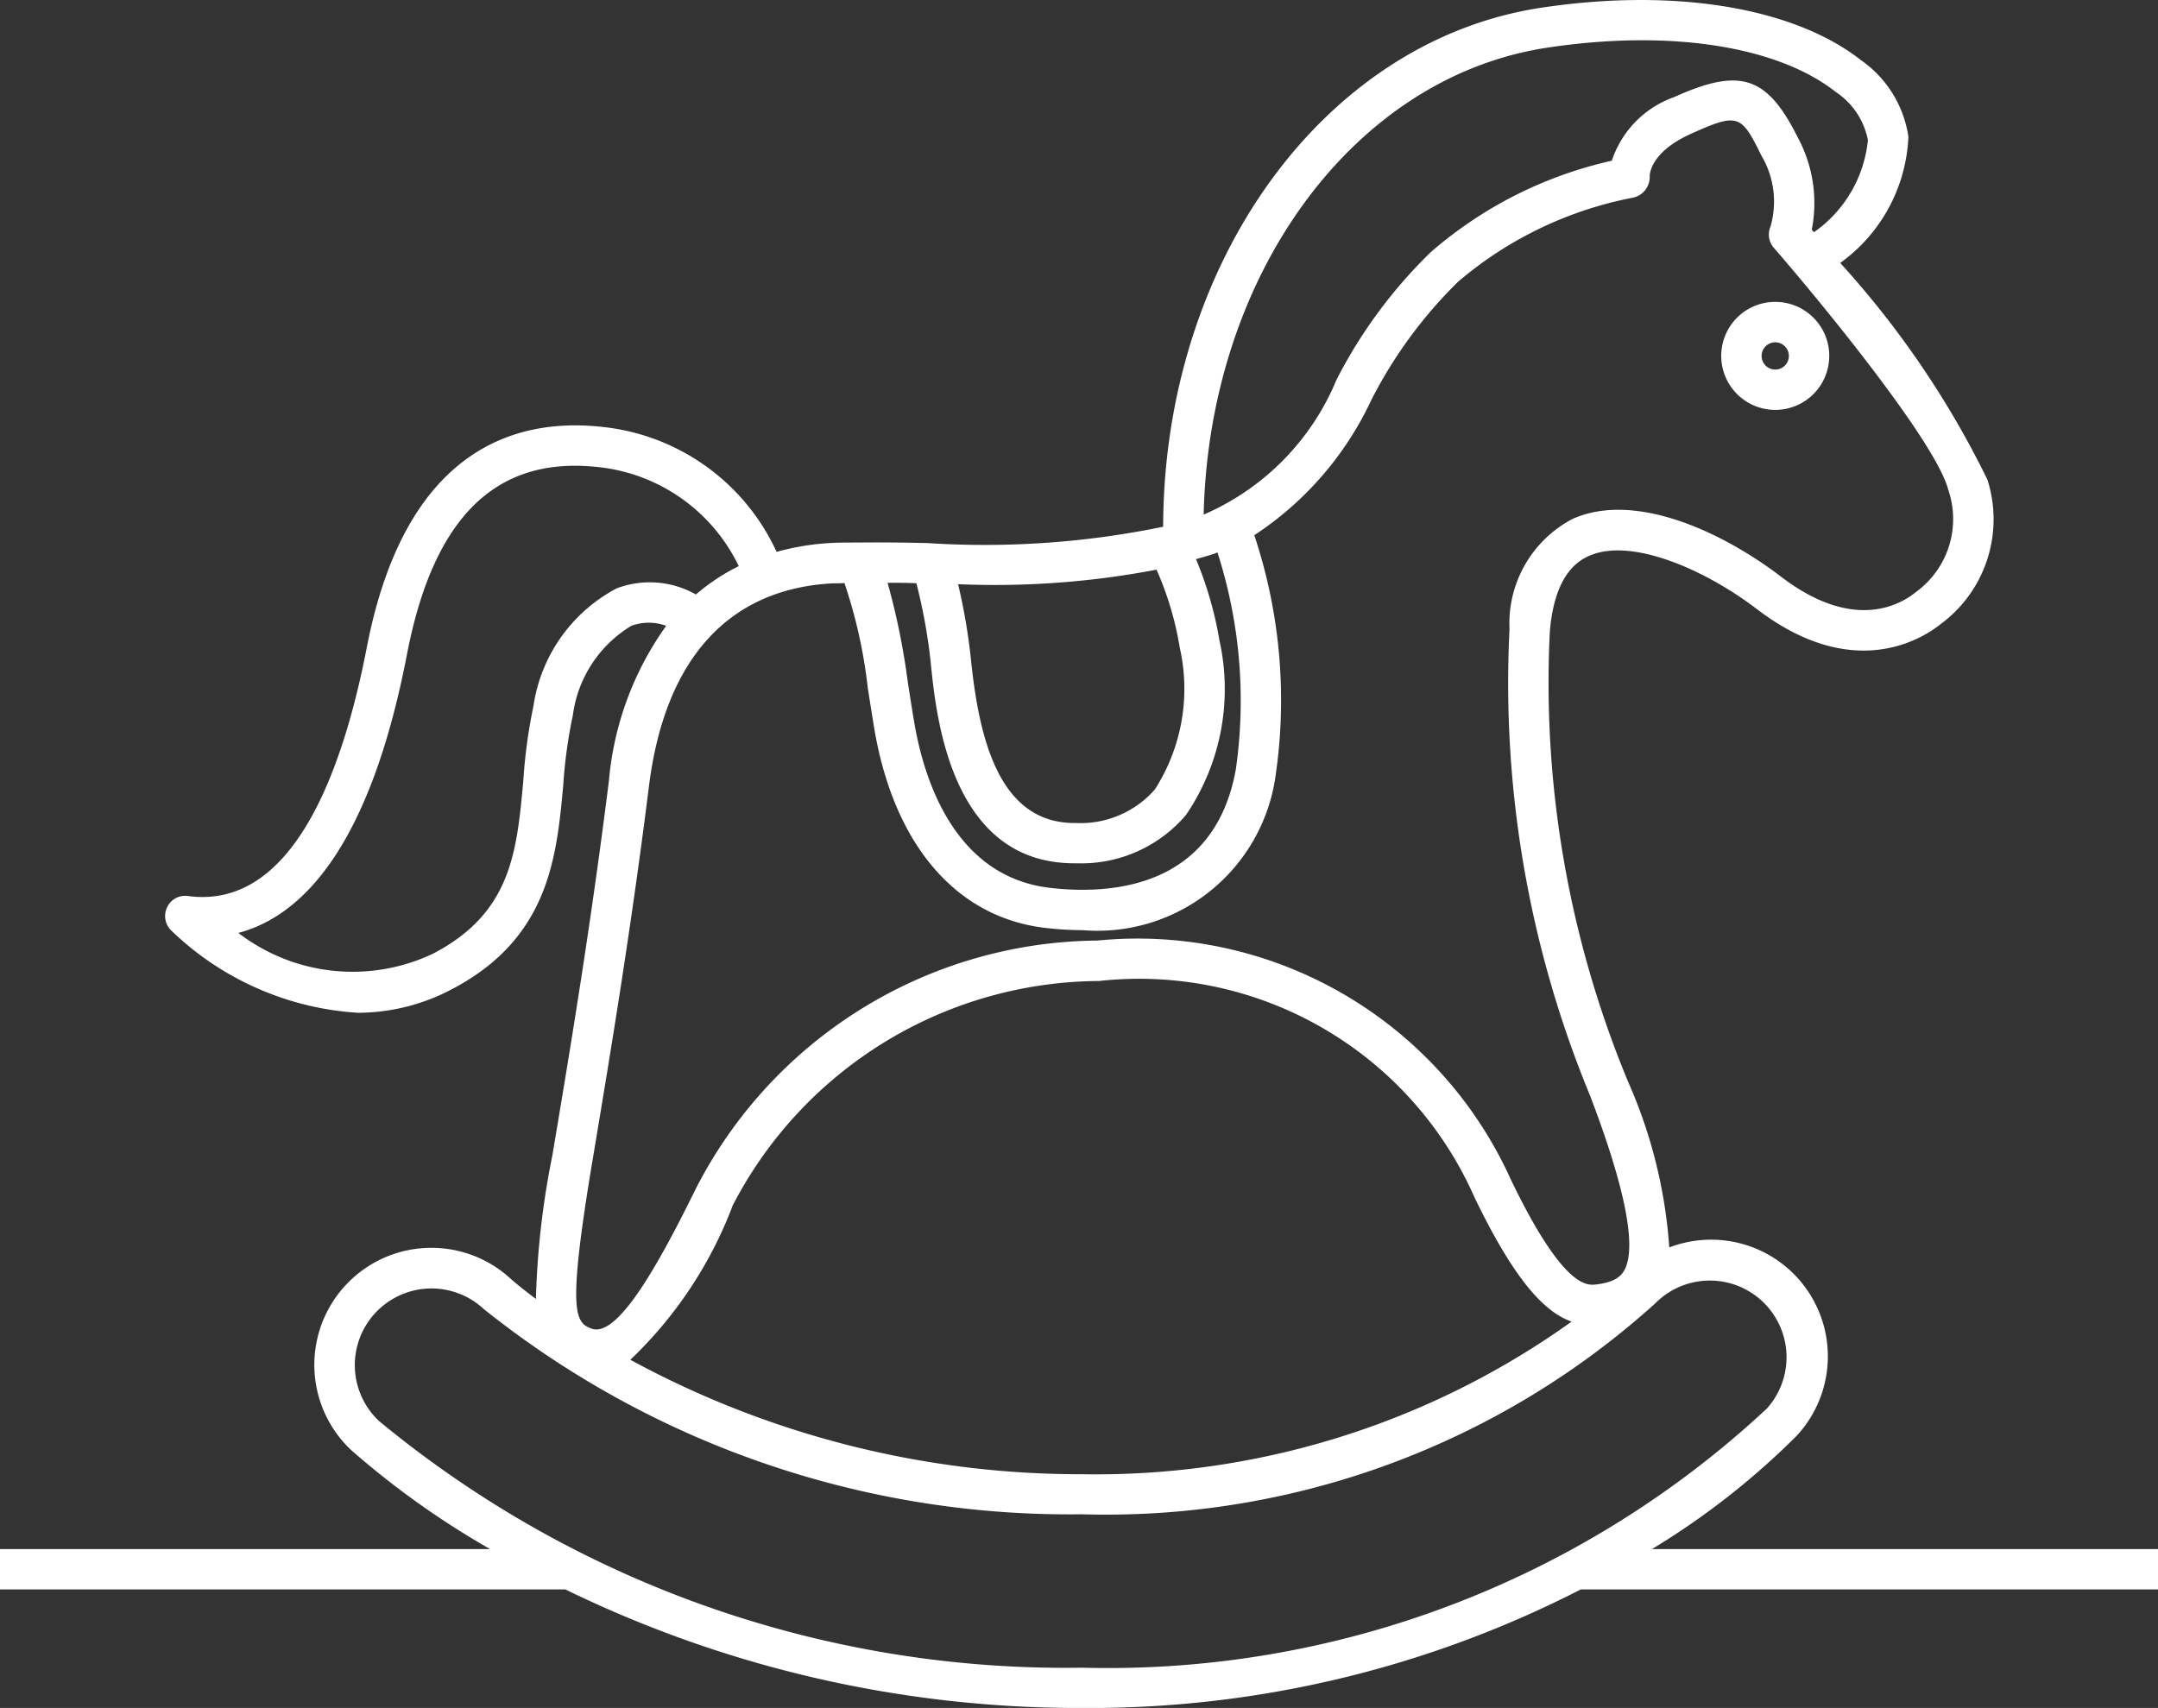 <svg xmlns="http://www.w3.org/2000/svg" xmlns:xlink="http://www.w3.org/1999/xlink" id="Raggruppa_45" data-name="Raggruppa 45" width="39.59" height="31.338" viewBox="0 0 39.59 31.338"><rect x="0" y="0" width="39.59" height="31.338" fill="#333333" stroke="none"/><defs><clipPath id="clip-path"><rect id="Rettangolo_30" data-name="Rettangolo 30" width="39.59" height="31.338" fill="#fff"></rect></clipPath></defs><g id="Raggruppa_44" data-name="Raggruppa 44" transform="translate(0 0)" clip-path="url(#clip-path)"><path id="Tracciato_14" data-name="Tracciato 14" d="M61.4,12.58a.991.991,0,1,0-.991-.99.992.992,0,0,0,.991.99m0-1.24a.25.25,0,1,1-.25.25.25.25,0,0,1,.25-.25" transform="translate(-28.832 -5.059)" fill="#fff"></path><path id="Tracciato_15" data-name="Tracciato 15" d="M39.591,28.423H30.307a14.008,14.008,0,0,0,2.646-2.07,2.141,2.141,0,0,0-2.329-3.464,9.033,9.033,0,0,0-.754-3.037A19.1,19.1,0,0,1,28.432,11.6c.06-.746.3-1.218.72-1.4.781-.347,2.143.261,3.078.975,1.773,1.355,3.04.547,3.385.267A2.389,2.389,0,0,0,36.46,8.8a16.933,16.933,0,0,0-2.7-3.975,3.011,3.011,0,0,0,1.251-2.316,2.081,2.081,0,0,0-.863-1.4C32.912.135,30.721-.226,28.28.141c-3.99.6-6.93,4.671-6.941,9.524a16.213,16.213,0,0,1-4.317.3c-.452-.011-.877-.015-1.285-.01a.335.335,0,0,0-.061,0c-.146,0-.3,0-.437.008a4.659,4.659,0,0,0-.992.163,3.97,3.97,0,0,0-3.217-2.295c-1.571-.168-3.594.4-4.3,4.044C6.3,14.1,5.39,16.7,3.449,16.441a.363.363,0,0,0-.38.2.37.37,0,0,0,.065.425,5.409,5.409,0,0,0,3.429,1.517,3.687,3.687,0,0,0,1.722-.43c1.792-.934,1.928-2.433,2.049-3.757a8.916,8.916,0,0,1,.175-1.27,2.263,2.263,0,0,1,1.073-1.643.925.925,0,0,1,.64,0,5.733,5.733,0,0,0-1.051,2.844c-.323,2.582-.7,4.86-.979,6.524l-.06.358a15.212,15.212,0,0,0-.3,2.625c-.289-.216-.446-.354-.453-.361a2.147,2.147,0,1,0-2.93,3.14A15.61,15.61,0,0,0,8.99,28.423H0v.741H10.372a21.476,21.476,0,0,0,9.477,2.175A19.721,19.721,0,0,0,29,29.164H39.591ZM28.39.874c2.24-.338,4.219-.032,5.293.817a1.369,1.369,0,0,1,.585.881,2.345,2.345,0,0,1-.99,1.689l-.04-.047a2.53,2.53,0,0,0-.255-1.689c-.566-1.133-1.055-1.291-2.271-.743A1.855,1.855,0,0,0,29.57,2.949a7.578,7.578,0,0,0-3.32,1.676A8.929,8.929,0,0,0,24.518,6.97a4.616,4.616,0,0,1-2.436,2.472c.1-4.389,2.74-8.03,6.308-8.568M22.673,14.113c-.393,2.189-2.3,2.305-3.4,2.179-1.77-.2-2.33-2.006-2.505-3.063-.042-.248-.078-.483-.113-.707a12.965,12.965,0,0,0-.372-1.829c.174,0,.348,0,.529.009a10.307,10.307,0,0,1,.263,1.456c.1,1.011.377,3.682,2.633,3.682h.05a2.516,2.516,0,0,0,2-.887,4.105,4.105,0,0,0,.614-3.2,6.813,6.813,0,0,0-.43-1.493c.112-.034.224-.063.336-.1.02-.007.037-.017.057-.024a8.88,8.88,0,0,1,.338,3.975m-1.457-3.662a5.869,5.869,0,0,1,.428,1.436,3.423,3.423,0,0,1-.457,2.6,1.808,1.808,0,0,1-1.443.616h-.033c-1.409,0-1.756-1.61-1.9-3.017a10.892,10.892,0,0,0-.234-1.365,15.766,15.766,0,0,0,3.638-.266m-9.908.346a2.921,2.921,0,0,0-1.521,2.159A9.658,9.658,0,0,0,9.6,14.331c-.119,1.3-.221,2.42-1.653,3.166a3.44,3.44,0,0,1-3.574-.379c1.166-.309,2.408-1.569,3.091-5.1C7.947,9.5,9.087,8.37,10.953,8.568a3.236,3.236,0,0,1,2.6,1.82,3.748,3.748,0,0,0-.786.52,1.719,1.719,0,0,0-1.458-.111m-.445,10.537.059-.358c.278-1.67.659-3.957.983-6.553.292-2.332,1.458-3.619,3.374-3.72.067,0,.142,0,.212-.005a9.255,9.255,0,0,1,.43,1.938c.036.226.073.464.114.713.358,2.15,1.507,3.491,3.152,3.678a5.853,5.853,0,0,0,.671.04A3.3,3.3,0,0,0,23.4,14.244a9.58,9.58,0,0,0-.389-4.424,6.006,6.006,0,0,0,2.147-2.481,8.344,8.344,0,0,1,1.587-2.165,6.958,6.958,0,0,1,3.207-1.546.387.387,0,0,0,.313-.394c0-.017-.005-.433.751-.776.881-.4.929-.349,1.3.4a1.655,1.655,0,0,1,.165,1.3.37.37,0,0,0,.061.389c.812.934,2.97,3.552,3.2,4.439a1.656,1.656,0,0,1-.594,1.878c-.306.249-1.162.719-2.47-.28-1.108-.846-2.7-1.569-3.829-1.062a2.165,2.165,0,0,0-1.156,2.022,19.81,19.81,0,0,0,1.482,8.569c.243.646.983,2.613.614,3.212-.054.087-.165.206-.51.243-.168.02-.606.061-1.562-1.926a7.514,7.514,0,0,0-7.585-4.384,8.352,8.352,0,0,0-7.364,4.548c-.676,1.374-1.438,2.756-1.919,2.571-.3-.11-.441-.306.014-3.042m2.57.8A7.615,7.615,0,0,1,20.162,18a6.723,6.723,0,0,1,6.887,3.966c.728,1.511,1.275,2.105,1.783,2.284a14.993,14.993,0,0,1-8.982,2.8,17.289,17.289,0,0,1-8.286-2.1,7.638,7.638,0,0,0,1.869-2.807M6.956,26.076a1.406,1.406,0,0,1,1.92-2.056A17.2,17.2,0,0,0,19.85,27.785a15.038,15.038,0,0,0,10.515-3.868,1.407,1.407,0,0,1,2.047,1.93A17.731,17.731,0,0,1,19.85,30.6,19.775,19.775,0,0,1,6.956,26.076" transform="translate(0 0)" fill="#fff"></path></g></svg>